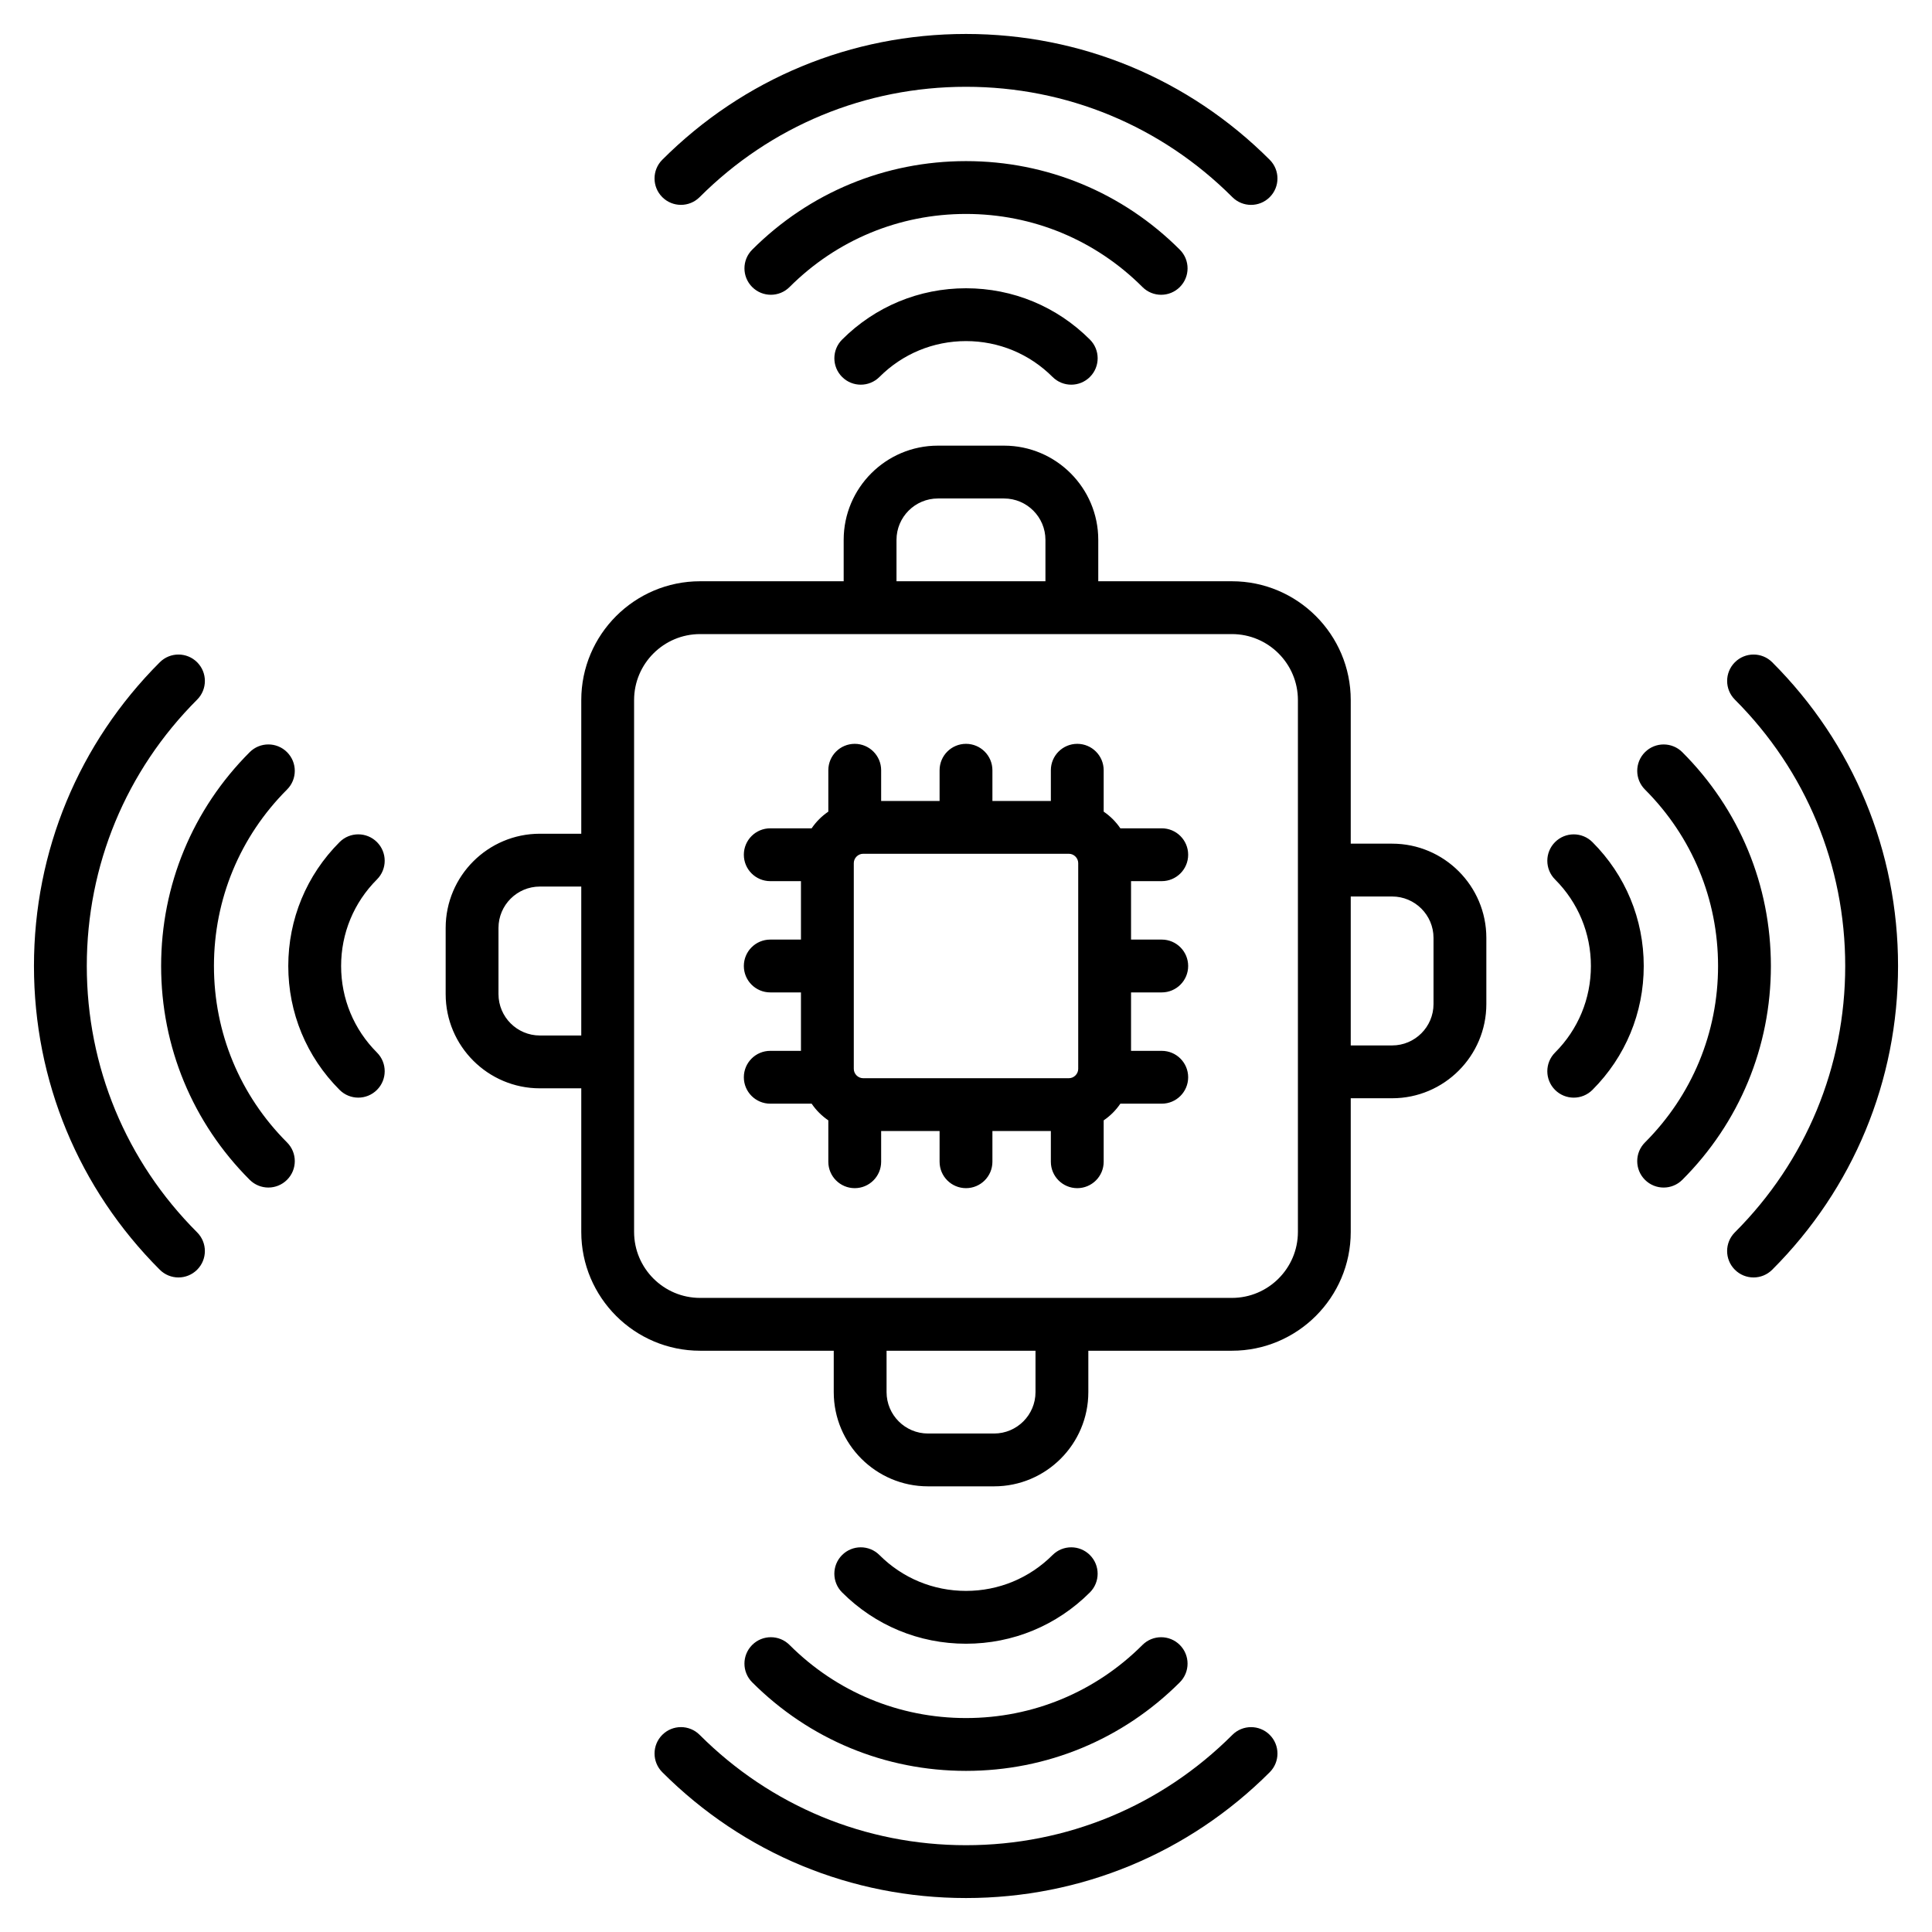 <svg id="Layer_1" enable-background="new 0 0 512 512" height="512" viewBox="0 0 512 512" width="512" xmlns="http://www.w3.org/2000/svg"><path d="m175.51 52.241c-2.734-2.734-2.734-7.166 0-9.9 21.501-21.5 50.087-33.341 80.492-33.341 30.402 0 58.986 11.843 80.488 33.347 2.733 2.733 2.733 7.166 0 9.899-1.367 1.366-3.159 2.05-4.95 2.05-1.792 0-3.583-.684-4.95-2.051-18.858-18.859-43.926-29.245-70.588-29.245-26.666 0-51.736 10.385-70.592 29.241-2.734 2.733-7.166 2.733-9.9 0zm47.655 37.754c-2.733 2.733-2.734 7.166 0 9.899 2.733 2.734 7.166 2.734 9.899.001 6.127-6.127 14.273-9.501 22.938-9.501s16.811 3.374 22.938 9.501c1.367 1.366 3.158 2.05 4.95 2.05s3.583-.684 4.95-2.051c2.734-2.733 2.733-7.166 0-9.899-8.771-8.771-20.433-13.601-32.837-13.601-12.405.001-24.066 4.831-32.838 13.601zm84.55-11.875c1.791 0 3.583-.684 4.95-2.05 2.734-2.734 2.734-7.166 0-9.899-15.136-15.138-35.26-23.474-56.663-23.474-21.404 0-41.528 8.336-56.664 23.471-2.734 2.734-2.734 7.166 0 9.899 2.733 2.734 7.166 2.734 9.899.001 12.492-12.492 29.1-19.371 46.765-19.371 17.664 0 34.271 6.88 46.764 19.372 1.366 1.368 3.158 2.051 4.949 2.051zm138.117 121.218c-2.733-2.732-7.166-2.733-9.899.001-2.734 2.733-2.734 7.165 0 9.899 12.491 12.49 19.37 29.098 19.37 46.764 0 17.664-6.88 34.271-19.372 46.763-2.734 2.734-2.734 7.166 0 9.899 1.367 1.367 3.158 2.051 4.95 2.051 1.791 0 3.583-.684 4.95-2.05 15.137-15.137 23.473-35.26 23.473-56.663-.002-21.405-8.337-41.529-23.472-56.664zm-23.828 23.827c-2.733-2.732-7.166-2.732-9.899 0-2.734 2.734-2.734 7.166 0 9.9 6.127 6.126 9.501 14.272 9.501 22.937s-3.374 16.812-9.501 22.938c-2.734 2.734-2.734 7.166 0 9.9 1.367 1.366 3.158 2.05 4.95 2.05s3.583-.684 4.95-2.05c8.771-8.771 13.602-20.434 13.602-32.838s-4.832-24.065-13.603-32.837zm47.655-47.655c-2.733-2.732-7.166-2.732-9.899 0-2.734 2.734-2.734 7.166 0 9.9 18.855 18.856 29.24 43.926 29.24 70.592 0 26.662-10.386 51.73-29.245 70.587-2.734 2.733-2.734 7.166-.001 9.899 1.367 1.367 3.159 2.051 4.95 2.051s3.583-.684 4.949-2.05c21.505-21.501 33.347-50.085 33.347-80.487 0-30.405-11.841-58.991-33.341-80.492zm-180.825 246.495c2.734-2.734 2.734-7.166 0-9.9-2.733-2.732-7.166-2.732-9.899 0-6.126 6.127-14.272 9.501-22.938 9.501s-16.811-3.374-22.938-9.501c-2.733-2.732-7.166-2.732-9.899 0-2.734 2.734-2.734 7.166 0 9.9 8.771 8.771 20.433 13.601 32.837 13.601s24.067-4.831 32.837-13.601zm37.756 37.754c-18.856 18.856-43.926 29.241-70.592 29.241-26.662 0-51.73-10.386-70.587-29.245-2.734-2.733-7.166-2.733-9.9-.001-2.733 2.733-2.734 7.166 0 9.899 21.501 21.504 50.085 33.347 80.487 33.347 30.405 0 58.991-11.841 80.492-33.341 2.734-2.734 2.734-7.166 0-9.9-2.734-2.733-7.166-2.733-9.9 0zm-127.255-23.829c-2.734 2.734-2.734 7.166 0 9.899 15.136 15.138 35.259 23.474 56.663 23.474 21.405 0 41.528-8.336 56.664-23.471 2.734-2.734 2.734-7.166 0-9.9-2.733-2.732-7.166-2.732-9.899 0-12.491 12.492-29.1 19.371-46.765 19.371-17.664 0-34.271-6.88-46.763-19.372-2.733-2.734-7.166-2.734-9.9-.001zm-176.335-179.932c0-26.662 10.386-51.73 29.245-70.588 2.733-2.733 2.734-7.166 0-9.899-2.733-2.733-7.166-2.733-9.899-.001-21.504 21.502-33.346 50.087-33.346 80.488 0 30.406 11.841 58.992 33.341 80.492 1.367 1.366 3.158 2.05 4.95 2.05s3.583-.684 4.95-2.051c2.734-2.733 2.734-7.165 0-9.899-18.856-18.856-29.241-43.926-29.241-70.592zm76.896-32.837c-2.733-2.733-7.166-2.733-9.899-.001-8.771 8.771-13.602 20.433-13.602 32.838 0 12.404 4.831 24.066 13.602 32.837 1.367 1.366 3.158 2.05 4.95 2.05s3.583-.684 4.95-2.051c2.734-2.733 2.733-7.166 0-9.899-6.127-6.126-9.501-14.271-9.501-22.937s3.374-16.812 9.501-22.938c2.732-2.733 2.732-7.165-.001-9.899zm-43.198 32.837c0-17.664 6.88-34.271 19.372-46.765 2.734-2.733 2.734-7.165 0-9.899-2.733-2.732-7.166-2.733-9.899.001-15.136 15.137-23.472 35.26-23.472 56.663 0 21.405 8.335 41.529 23.471 56.664 1.367 1.366 3.158 2.05 4.95 2.05s3.583-.684 4.95-2.051c2.734-2.733 2.734-7.165 0-9.899-12.493-12.491-19.372-29.098-19.372-46.764zm243.039-22.484v15.486h8.138c3.866 0 7 3.134 7 7s-3.134 7-7 7h-8.138v15.486h8.138c3.866 0 7 3.134 7 7s-3.134 7-7 7h-10.969c-1.179 1.739-2.681 3.241-4.42 4.42v10.968c0 3.866-3.134 7-7 7s-7-3.134-7-7v-8.137h-15.486v8.137c0 3.866-3.134 7-7 7s-7-3.134-7-7v-8.137h-15.486v8.137c0 3.866-3.134 7-7 7s-7-3.134-7-7v-10.968c-1.739-1.179-3.241-2.681-4.42-4.42h-10.968c-3.866 0-7-3.134-7-7s3.134-7 7-7h8.137v-15.486h-8.137c-3.866 0-7-3.134-7-7s3.134-7 7-7h8.137v-15.486h-8.137c-3.866 0-7-3.134-7-7s3.134-7 7-7h10.968c1.179-1.739 2.681-3.241 4.42-4.42v-10.969c0-3.866 3.134-7 7-7s7 3.134 7 7v8.138h15.486v-8.138c0-3.866 3.134-7 7-7s7 3.134 7 7v8.138h15.486v-8.138c0-3.866 3.134-7 7-7s7 3.134 7 7v10.969c1.738 1.179 3.241 2.681 4.42 4.42h10.969c3.866 0 7 3.134 7 7s-3.134 7-7 7zm-16.473 52.223c1.341 0 2.473-1.133 2.473-2.474v-54.527c0-1.341-1.132-2.474-2.473-2.474h-54.528c-1.341 0-2.473 1.133-2.473 2.474v54.527c0 1.341 1.132 2.474 2.473 2.474zm110.632-37.187v17.532c0 13.768-11.201 24.969-24.968 24.969h-10.969v35.422c0 17.361-14.125 31.486-31.487 31.486h-38.053v10.969c0 13.768-11.201 24.969-24.968 24.969h-17.533c-13.768 0-24.969-11.201-24.969-24.969v-10.969h-35.421c-17.362 0-31.486-14.125-31.486-31.486v-38.054h-10.969c-13.768 0-24.969-11.201-24.969-24.969v-17.533c0-13.768 11.201-24.968 24.969-24.968h10.969v-35.422c0-17.361 14.125-31.486 31.486-31.486h38.053v-10.969c0-13.768 11.201-24.969 24.969-24.969h17.533c13.768 0 24.968 11.201 24.968 24.969v10.969h35.421c17.362 0 31.487 14.125 31.487 31.486v38.054h10.969c13.767 0 24.968 11.201 24.968 24.969zm-239.855 25.869v-39.47h-10.969c-6.048 0-10.969 4.92-10.969 10.968v17.533c0 6.048 4.92 10.969 10.969 10.969zm83.54-120.378h39.47v-10.969c0-6.048-4.92-10.969-10.968-10.969h-17.533c-6.048 0-10.969 4.921-10.969 10.969zm36.838 203.918h-39.47v10.969c0 6.048 4.92 10.969 10.969 10.969h17.533c6.048 0 10.968-4.921 10.968-10.969zm69.54-172.432c0-9.642-7.845-17.486-17.487-17.486h-140.945c-9.642 0-17.486 7.845-17.486 17.486v140.945c0 9.642 7.844 17.486 17.486 17.486h140.945c9.642 0 17.487-7.845 17.487-17.486zm35.937 63.023c0-6.048-4.92-10.969-10.968-10.969h-10.969v39.47h10.969c6.048 0 10.968-4.921 10.968-10.969z"/></svg>